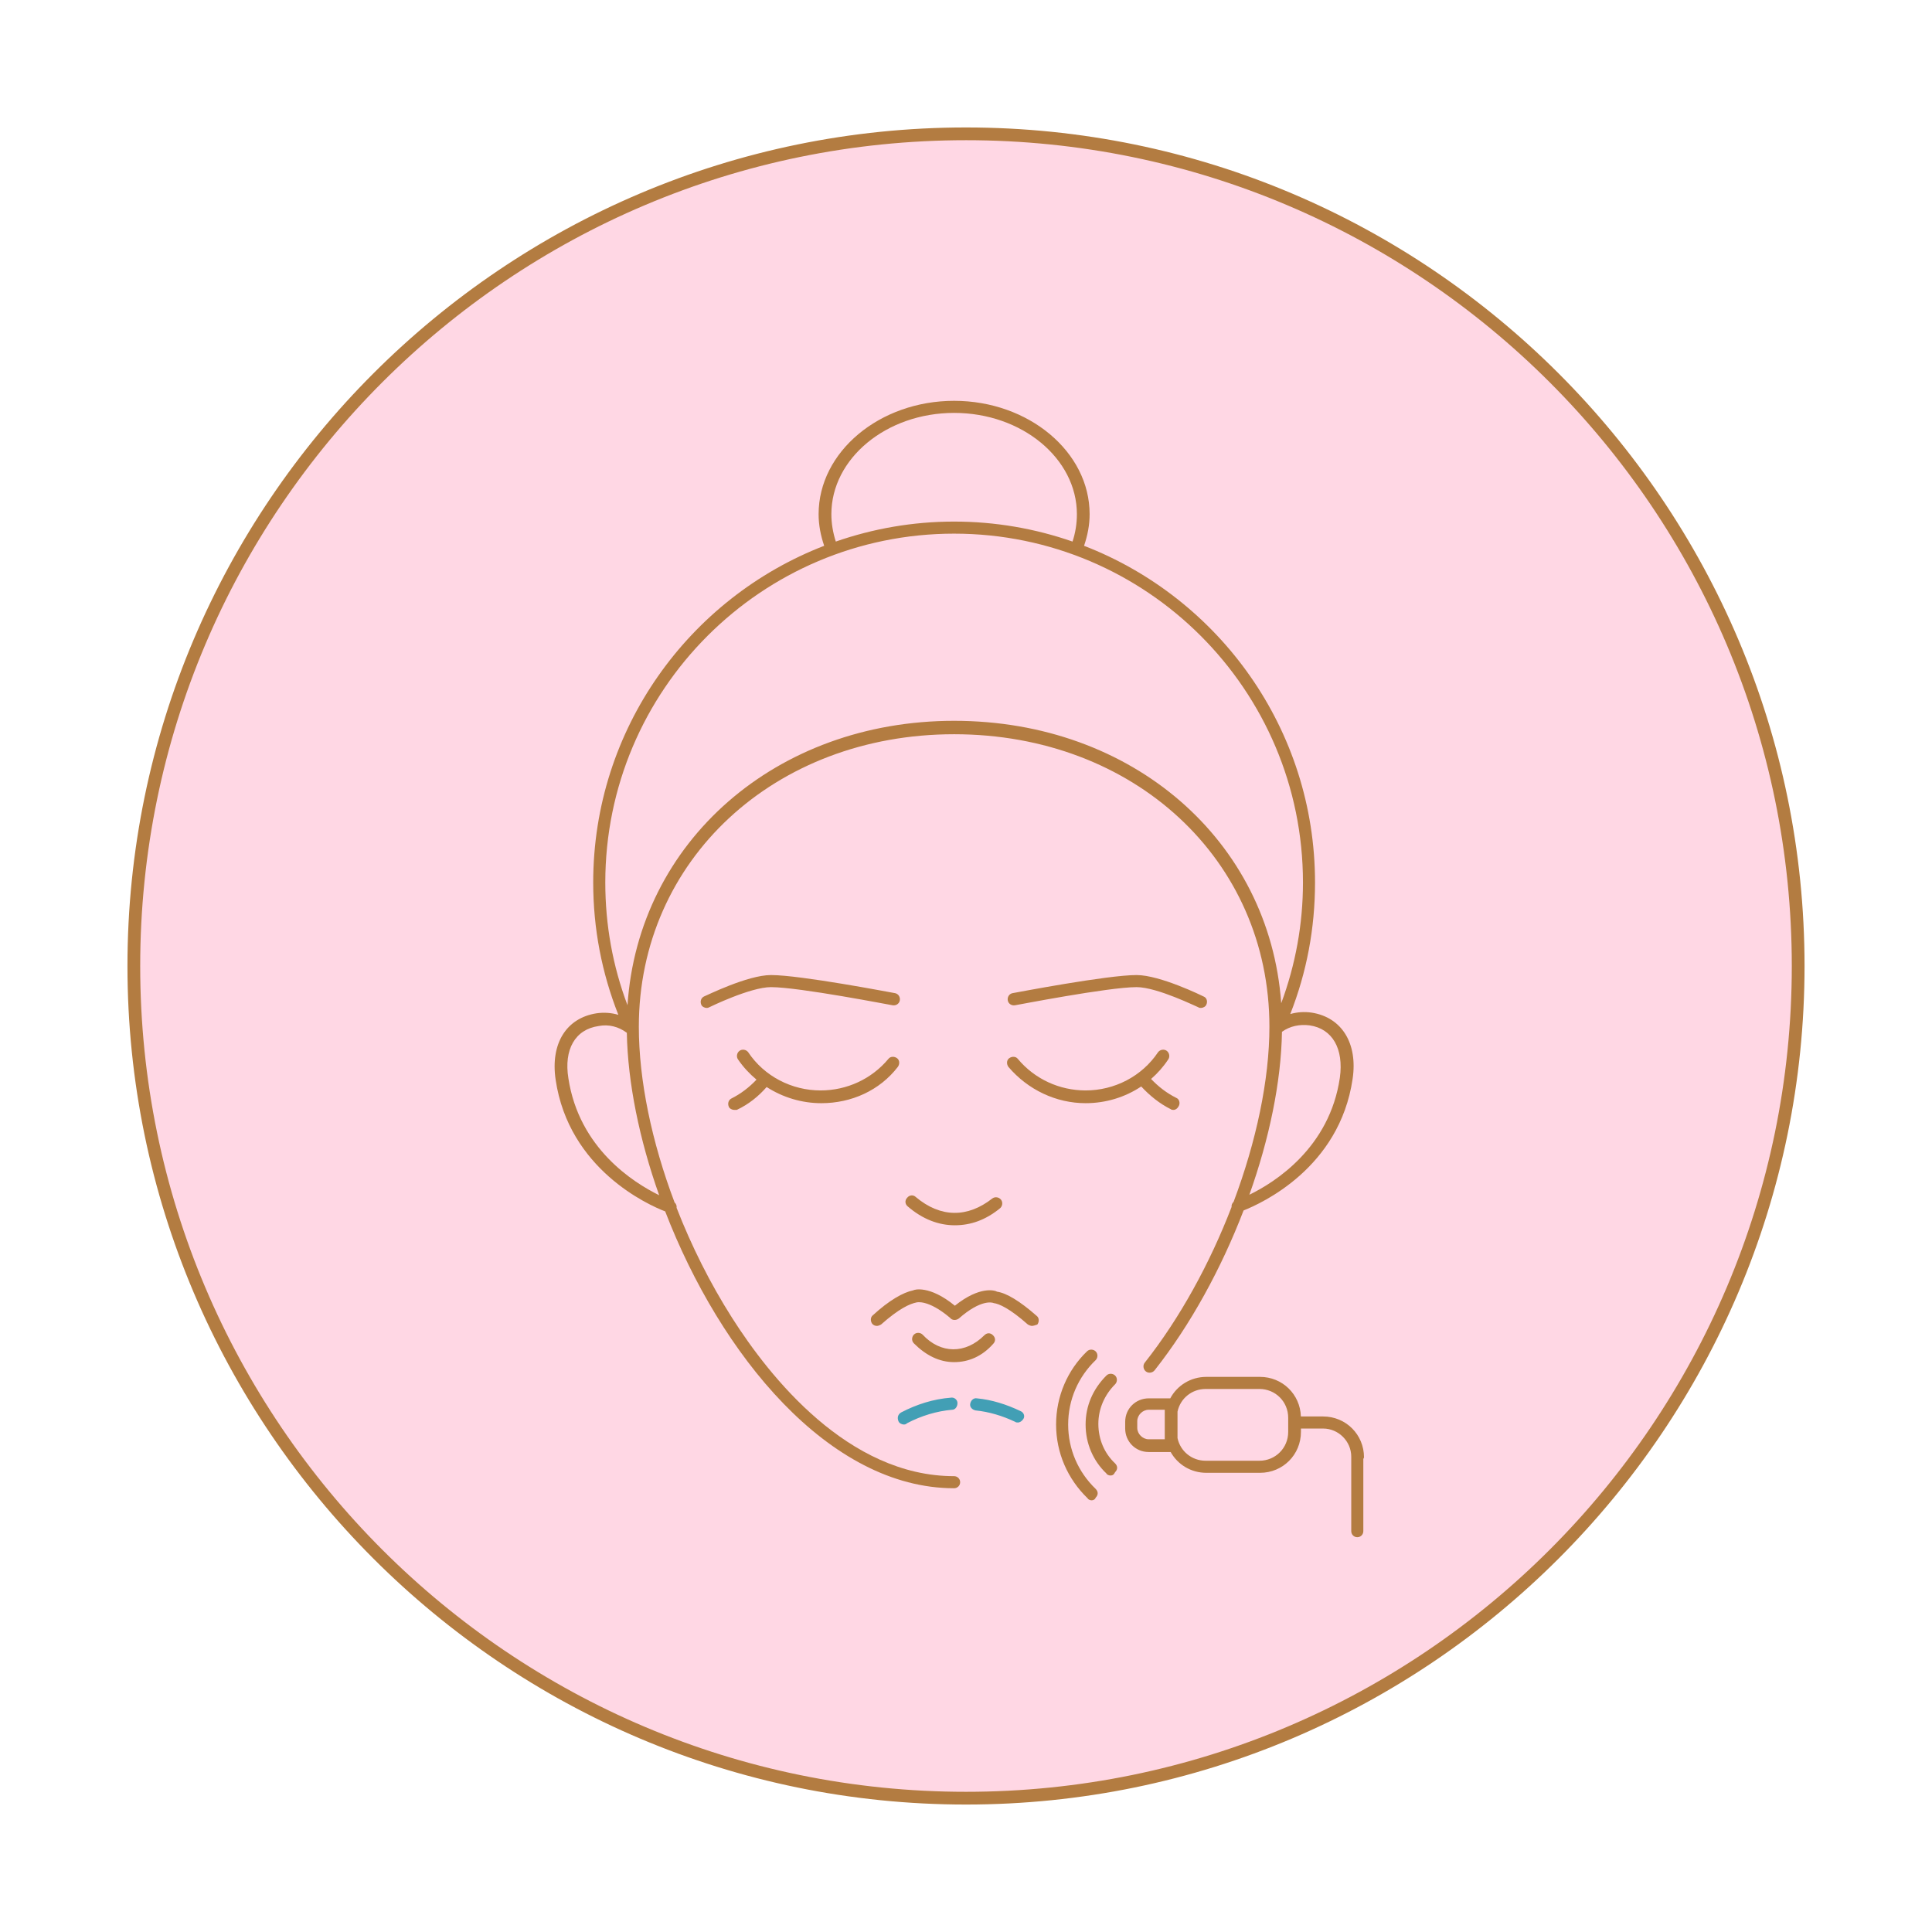 <?xml version="1.0" encoding="UTF-8"?> <svg xmlns="http://www.w3.org/2000/svg" viewBox="0 0 288 288"><defs><style> .cls-1 { fill: #429fb5; } .cls-1, .cls-2, .cls-3 { stroke-width: 0px; } .cls-2 { fill: #b37c41; } .cls-3 { fill: #ffd7e4; } </style></defs><g id="Bg_2"><circle class="cls-3" cx="144" cy="144" r="124.2"></circle></g><g id="Container"><path class="cls-2" d="m144,269c-68.9,0-125-56.1-125-125S75.1,19,144,19s125,56.1,125,125-56.1,125-125,125Zm0-248.1c-67.9,0-123.1,55.2-123.1,123.1s55.2,123.1,123.1,123.1,123.1-55.2,123.1-123.1S211.9,20.9,144,20.9Z"></path></g><g id="Icon"><g><path class="cls-2" d="m203.33,217.25c0-3.4-2.7-6.1-6.1-6.1h-3.31c-.1-3.3-2.76-5.9-6.09-5.9h-8c-2.35,0-4.36,1.29-5.38,3.2h-3.22c-1.9,0-3.5,1.5-3.5,3.5v1c0,1.9,1.5,3.5,3.5,3.5h3.28c1.04,1.86,3.02,3.1,5.32,3.1h8c3.4,0,6.1-2.7,6.1-6.1v-.5h3.3c2.3,0,4.2,1.9,4.2,4.2v11.1c0,.5.4.9.9.9s.9-.4.9-.9v-10.77c.04-.07.08-.15.1-.23Zm-29.7-2.7h-2.4c-.9,0-1.7-.8-1.7-1.7v-1c0-.9.8-1.7,1.7-1.7h2.4v4.4Zm18.4-1.1c0,2.4-1.9,4.3-4.3,4.3h-8c-2.08,0-3.79-1.43-4.2-3.38v-3.94c.41-1.95,2.12-3.38,4.2-3.38h8c2.4,0,4.3,1.9,4.3,4.3v2.1Z"></path><path class="cls-2" d="m163.73,212.25c0-2.2.9-4.3,2.5-5.9.3-.3.4-.9,0-1.3-.3-.3-.9-.4-1.3,0-2,2-3.1,4.5-3.1,7.3s1.1,5.4,3.1,7.3c.1.2.4.3.6.3.3,0,.5-.1.7-.5.4-.4.4-.9,0-1.3-1.6-1.5-2.5-3.6-2.5-5.9Z"></path><path class="cls-2" d="m159.23,212.35c0-3.7,1.5-7.1,4.1-9.6.3-.3.4-.9,0-1.3-.3-.3-.9-.4-1.3,0-2.9,2.8-4.6,6.7-4.6,10.9s1.7,8.1,4.7,11c.1.2.4.3.6.3s.5-.1.6-.4c.4-.4.4-.9,0-1.3-2.6-2.5-4.1-5.9-4.1-9.6Z"></path><path class="cls-2" d="m142.23,220.05c-15.8,0-27.5-14.8-33.1-23.6-3.27-5.14-6.06-10.72-8.27-16.4.04-.3-.06-.59-.3-.8-3.4-9-5.33-18.2-5.33-26.2,0-24.8,20.2-43.6,47-43.6s47,18.7,47,43.6c0,7.93-1.97,17.14-5.34,26.11-.22.2-.33.47-.3.76-3.24,8.42-7.71,16.59-12.96,23.23-.3.4-.2,1,.2,1.3s1,.2,1.3-.2c5.36-6.79,9.93-15.17,13.25-23.81,2.66-1.06,14.29-6.31,16.25-19.59.8-5.3-1.6-9.2-6.1-9.9-1.09-.16-2.17-.08-3.19.21,2.45-6.22,3.69-12.78,3.69-19.61,0-22.87-14.3-42.4-34.43-50.19.52-1.54.83-3.09.83-4.71,0-9.3-9.1-16.9-20.2-16.9s-20.2,7.6-20.2,16.9c0,1.62.31,3.17.83,4.71-20.13,7.78-34.43,27.32-34.43,50.19,0,6.86,1.28,13.48,3.75,19.73-1.04-.31-2.14-.39-3.25-.23-4.5.7-6.9,4.5-6.1,9.9,1.97,13.36,13.82,18.67,16.33,19.63,8.21,21.31,24.39,41.27,43.07,41.27.5,0,.9-.4.9-.9s-.4-.9-.9-.9Zm53-67.2c3.4.5,5.1,3.5,4.5,7.8-1.52,10.43-9.65,15.58-13.49,17.45,2.98-8.36,4.74-16.84,4.86-24.29,1.19-.86,2.65-1.15,4.13-.96Zm-71.3-76.2c0-8.3,8.2-15.1,18.3-15.1s18.3,6.8,18.3,15.1c0,1.43-.23,2.79-.65,4.08-5.53-1.92-11.46-2.98-17.65-2.98s-12.11,1.06-17.64,2.98c-.43-1.36-.66-2.72-.66-4.08Zm18.3,2.9c28.7,0,52,23.3,52,52,0,6.21-1.11,12.25-3.24,18-1.75-24.28-22.19-42.1-48.76-42.1s-47.08,18.05-48.69,42.4c-2.2-5.84-3.31-11.96-3.31-18.3,0-28.7,23.3-52,52-52Zm-57.5,81.2c-.7-4.3,1-7.3,4.5-7.8,1.5-.3,3,.1,4.2,1,0,0,0,0,.01,0,.14,7.44,1.86,15.88,4.82,24.22-3.8-1.87-11.93-6.96-13.53-17.42Z"></path><path class="cls-2" d="m151.33,149.85c.1,0,13.9-2.7,18.1-2.7,3.1,0,9.1,3,9.2,3,.1.1.3.1.4.1.3,0,.7-.2.8-.5.2-.4.1-1-.4-1.2-.2-.1-6.5-3.2-10-3.2-4.4,0-17.9,2.6-18.5,2.7-.5.1-.8.6-.7,1.1s.6.8,1.1.7Z"></path><path class="cls-2" d="m150.33,159.05c2.9,3.4,7.1,5.4,11.5,5.4,3.02,0,5.89-.89,8.29-2.49,1.31,1.41,2.77,2.57,4.41,3.39.1.1.3.1.4.1.3,0,.6-.2.8-.6.2-.4.1-1-.4-1.2-1.4-.7-2.64-1.65-3.74-2.81.96-.84,1.82-1.8,2.54-2.89.3-.4.2-1-.2-1.3-.4-.3-1-.2-1.3.2-2.4,3.6-6.5,5.7-10.8,5.7-3.9,0-7.6-1.7-10.1-4.7-.3-.4-.9-.4-1.3-.1-.4.3-.4.9-.1,1.3Z"></path><path class="cls-2" d="m133.43,148.05c-.6-.1-14.1-2.7-18.5-2.7-3.5,0-9.7,3.1-10,3.2-.4.2-.6.7-.4,1.2.1.3.5.5.8.5.1,0,.2,0,.4-.1,0,0,6.1-3,9.2-3,4.2,0,18,2.7,18.1,2.7.5.1,1-.2,1.1-.7.1-.5-.2-1-.7-1.1Z"></path><path class="cls-2" d="m109.03,163.75c-.4.2-.6.7-.4,1.2.1.3.5.5.8.5h.4c1.74-.82,3.21-1.99,4.45-3.41,2.41,1.55,5.24,2.41,8.15,2.41,4.5,0,8.7-1.9,11.4-5.4.3-.4.3-1-.1-1.3-.4-.3-1-.3-1.3.1-2.5,3-6.2,4.7-10.1,4.7-4.3,0-8.4-2.1-10.8-5.7-.3-.4-.9-.5-1.3-.2-.4.3-.5.9-.2,1.3.78,1.14,1.71,2.13,2.74,2.99-1.1,1.16-2.34,2.11-3.74,2.81Z"></path><path class="cls-2" d="m147.93,178.65c-3.7,2.9-7.7,2.9-11.4-.2-.4-.4-1-.3-1.3.1-.4.4-.3,1,.1,1.3,2.2,1.9,4.6,2.8,7,2.8s4.6-.8,6.7-2.5c.4-.3.5-.9.2-1.3-.3-.4-.9-.5-1.3-.2Z"></path><path class="cls-2" d="m148.63,192.55c-.28-.19-2.55-.91-6.29,2.09-3.81-3.12-6.11-2.39-6.21-2.29-1.5.3-3.6,1.5-6,3.7-.4.3-.4.9-.1,1.3.2.2.4.3.7.3.2,0,.4-.1.6-.2,2.7-2.4,4.3-3.1,5.3-3.3,0,0,1.7-.5,5,2.3h0c.3.4.9.4,1.3.1,3.3-2.9,5-2.4,5.2-2.3.8.1,2.4.8,5.1,3.2.2.1.4.2.6.2s.5-.1.8-.2c.3-.4.3-1-.1-1.3-2.5-2.2-4.5-3.4-5.9-3.6Z"></path><path class="cls-2" d="m146.73,199.05c-2.8,2.8-6.5,2.8-9.2-.1-.3-.3-.9-.4-1.3,0-.3.3-.4.9,0,1.3,1.8,1.8,3.8,2.8,6,2.8s4.2-.9,5.8-2.7c.4-.4.4-.9,0-1.3-.4-.4-.9-.4-1.3,0Z"></path></g></g><g id="Treatment_Area" data-name="Treatment Area"><path class="cls-1" d="m134.73,212.35c-.3,0-.7-.2-.8-.5-.2-.5-.1-1,.4-1.3,2.3-1.2,4.8-2,7.4-2.2.5-.1,1,.3,1,.8s-.3,1-.8,1c-2.3.2-4.6.9-6.7,2-.2.2-.4.2-.5.2Zm17-.3c-.1,0-.3,0-.4-.1-1.9-.9-3.9-1.5-5.9-1.7-.5-.1-.9-.5-.8-1,.1-.5.5-.9,1-.8,2.2.2,4.4.9,6.5,1.9.5.2.7.8.4,1.2-.2.3-.5.5-.8.5Z"></path></g></svg> 
